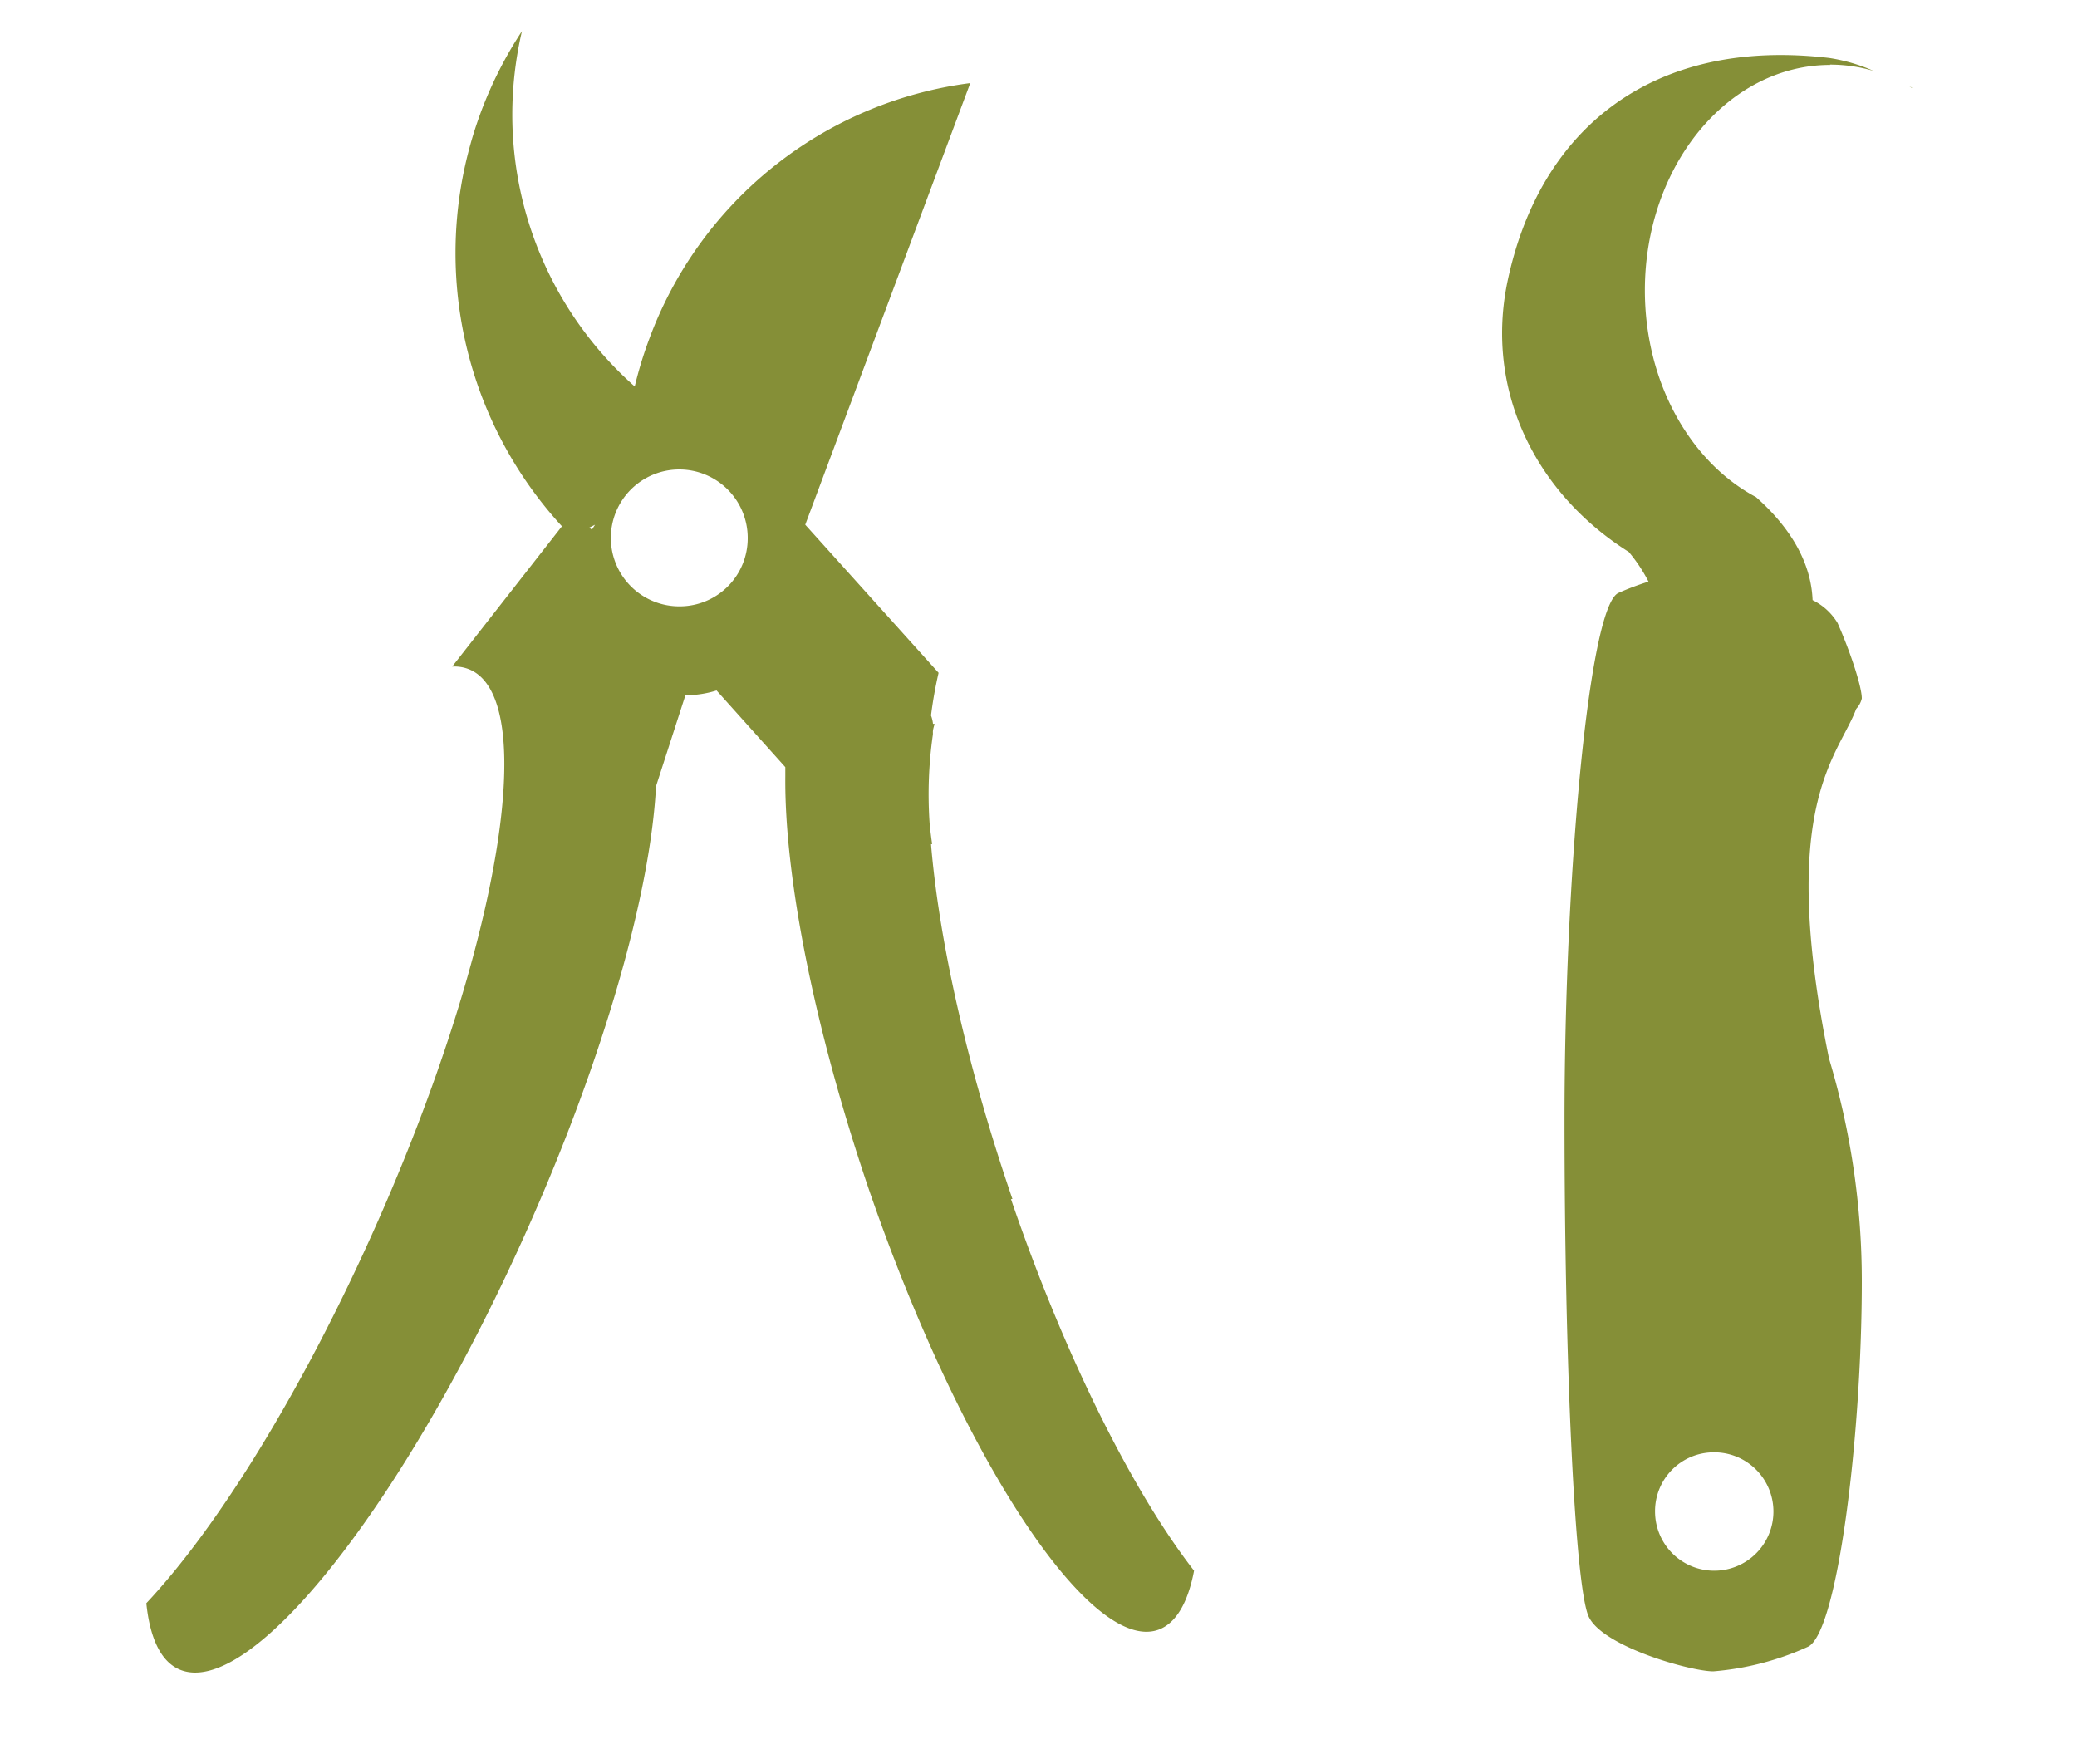 <svg id="Layer_1" data-name="Layer 1" xmlns="http://www.w3.org/2000/svg" xmlns:xlink="http://www.w3.org/1999/xlink" viewBox="0 0 200 169.85"><defs><style>.cls-1{fill:none;}.cls-2{clip-path:url(#clip-path);}.cls-3{fill:#858f37;}</style><clipPath id="clip-path"><rect class="cls-1" x="14.09" y="2.96" width="170.02" height="158.08"/></clipPath></defs><g class="cls-2"><path class="cls-3" d="M65.46,58.38A6.59,6.59,0,1,1,72,51.8a6.55,6.55,0,0,1-6.51,6.58M57,51l-.26-.2.56-.28q-.16.24-.3.48m40.49,64.44c-4.41-12.86-7.08-25-7.84-34.17h.11c-.09-.59-.16-1.19-.23-1.8a40.55,40.55,0,0,1,.3-8.74,2.17,2.17,0,0,0,0-.25c0-.27.11-.54.16-.79l-.15,0a3.21,3.21,0,0,0-.19-.8h0a40.43,40.43,0,0,1,.73-4.11L77.54,50.52,93.43,8a38.15,38.15,0,0,0-30.9,24.6,38.76,38.76,0,0,0-1.41,4.61A34.94,34.94,0,0,1,49.33,11a35.45,35.45,0,0,1,.93-8,38.88,38.88,0,0,0,3.85,47.67L43.54,64.18a3.73,3.73,0,0,1,1.77.32c6.75,3.08,2.66,27.07-9.15,53.59C29.14,133.85,21,147,14.09,154.36c.34,3.32,1.37,5.55,3.12,6.35C24,163.8,39,144.8,50.81,118.28,58.27,101.53,62.65,85.8,63.17,75.7L66,66.94a10.07,10.07,0,0,0,3-.46l6.62,7.38c0,.29,0,.6,0,.89-.09,9.53,2.71,24,8,39.63,8.85,25.8,21.34,44.85,27.91,42.54,1.71-.61,2.86-2.61,3.45-5.69-5.82-7.49-12.38-20.44-17.63-35.78"/><path class="cls-3" d="M165,139.83a5.7,5.7,0,1,1-5.63,5.7,5.66,5.66,0,0,1,5.63-5.7M176.21,6.22a15,15,0,0,1,4.19.6,16.9,16.9,0,0,0-4.26-1.24c-16.92-2-27.91,6.73-31,21.62-2.14,10.46,2.75,20.31,11.7,25.94A15.23,15.23,0,0,1,158.74,56a26.53,26.53,0,0,0-2.9,1.09c-2.85,1.3-5.19,27.33-5.19,50.74s1,44.93,2.33,47.82,9.83,5.27,12,5.27a27.3,27.3,0,0,0,9.1-2.36c2.86-1.29,5.2-20.32,5.2-35.17a74.32,74.32,0,0,0-3.16-21.48c-5-24.48.92-29.09,2.62-33.66a2.18,2.18,0,0,0,.54-1c0-1.1-1.05-4.36-2.33-7.26a5.77,5.77,0,0,0-2.41-2.21c-.11-2.83-1.39-6.32-5.45-9.92-6.3-3.35-10.7-11-10.7-19.9,0-12,8-21.71,17.85-21.71m7.57,2.05.25.14h.08l-.33-.13"/></g></svg>